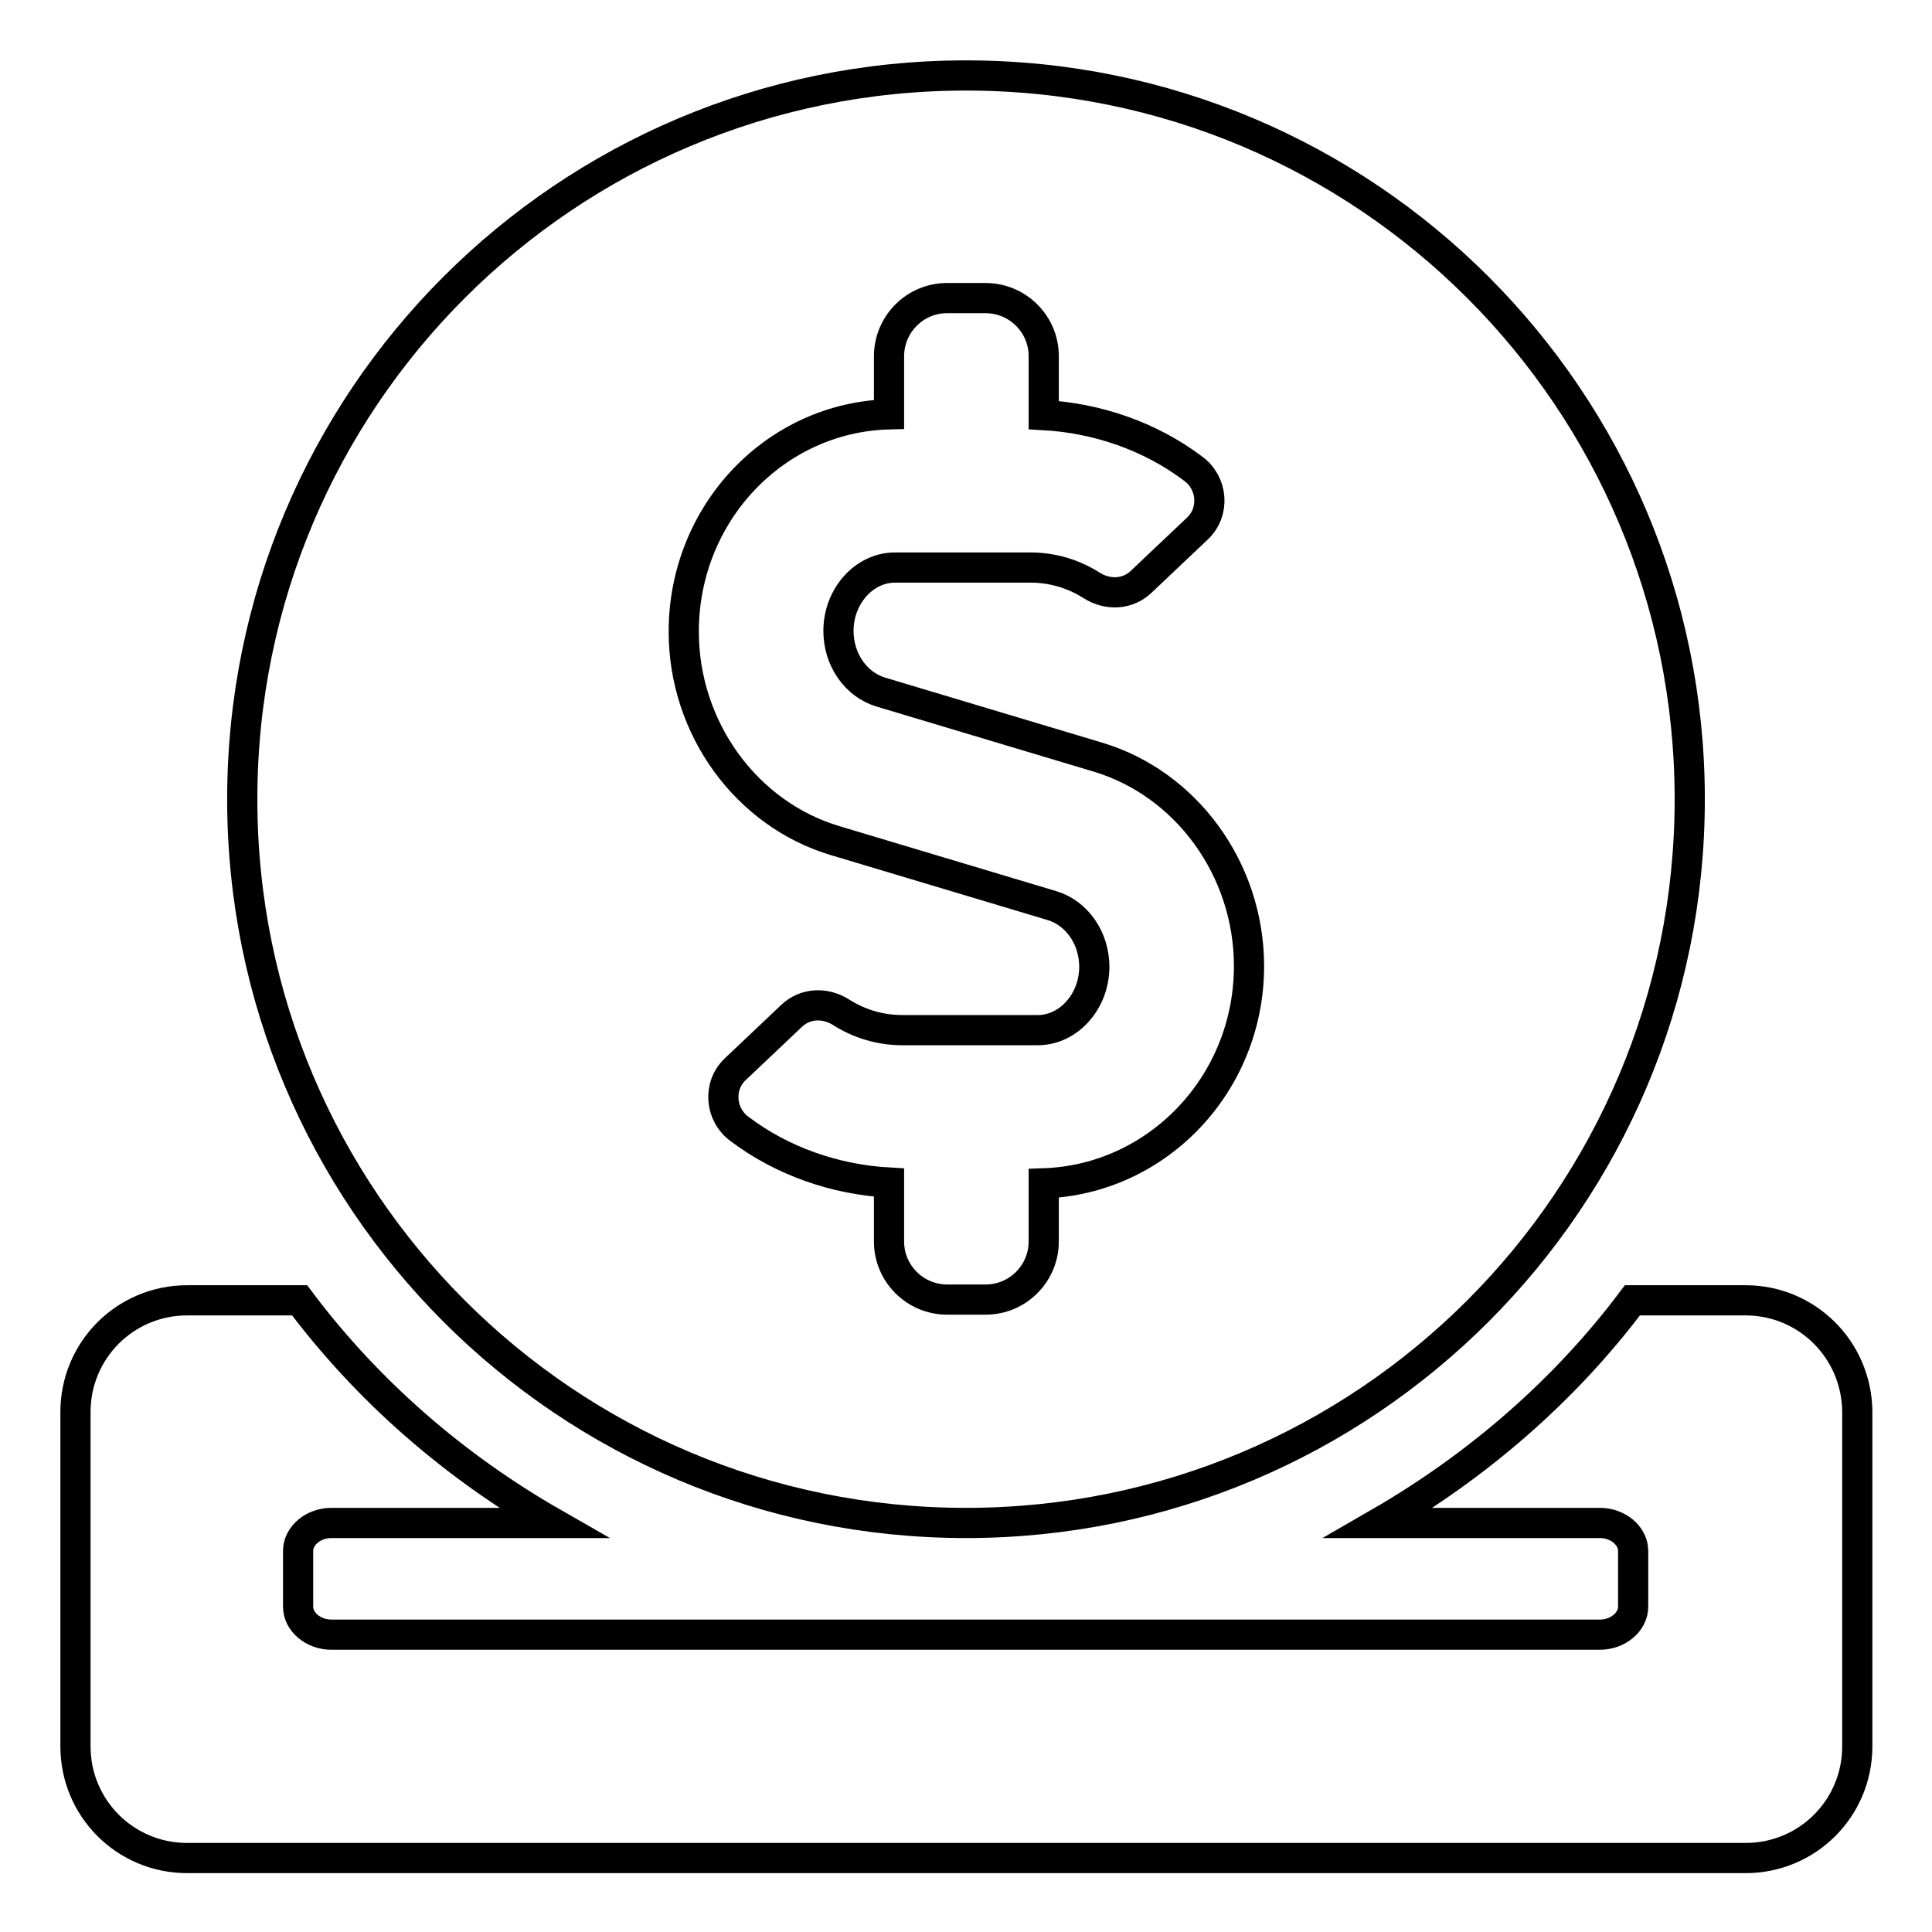 <?xml version="1.0" encoding="utf-8"?>
<!-- Svg Vector Icons : http://www.onlinewebfonts.com/icon -->
<!DOCTYPE svg PUBLIC "-//W3C//DTD SVG 1.1//EN" "http://www.w3.org/Graphics/SVG/1.1/DTD/svg11.dtd">
<svg version="1.1" xmlns="http://www.w3.org/2000/svg" xmlns:xlink="http://www.w3.org/1999/xlink" x="0px" y="0px" viewBox="0 0 256 256" enable-background="new 0 0 256 256" xml:space="preserve">
<g> <path stroke-width="4" fill-opacity="0" stroke="#000000"  d="M128,201.8c53,0,95.9-42.9,95.9-95.9S181,10,128,10s-95.9,42.9-95.9,95.9S75,201.8,128,201.8z M117.8,54.9 v-7.7c0-4.2,3.4-7.7,7.7-7.7h5.1c4.2,0,7.7,3.4,7.7,7.7V55c7.1,0.4,14.1,2.8,19.8,7.1c2.6,1.9,2.9,5.7,0.6,7.9l-7.5,7.1 c-1.8,1.7-4.4,1.8-6.5,0.5c-2.5-1.6-5.3-2.4-8.2-2.4h-17.9c-4.1,0-7.5,3.8-7.5,8.4c0,3.8,2.3,7.1,5.6,8.1l28.7,8.6 c11.8,3.5,20.1,14.9,20.1,27.7c0,15.7-12.2,28.3-27.2,28.8v7.7c0,4.2-3.4,7.7-7.7,7.7h-5.1c-4.2,0-7.7-3.4-7.7-7.7v-7.8 c-7.1-0.4-14.1-2.8-19.8-7.1c-2.6-1.9-2.9-5.7-0.6-7.9l7.5-7.1c1.8-1.7,4.4-1.8,6.5-0.5c2.5,1.6,5.3,2.4,8.2,2.4h17.9 c4.1,0,7.5-3.8,7.5-8.4c0-3.8-2.3-7.1-5.6-8.1l-28.7-8.6c-11.8-3.5-20.1-14.9-20.1-27.7C90.6,68,102.7,55.3,117.8,54.9z  M231.3,172.3h-15c-9,12-20.6,22-33.6,29.5H212c2.4,0,4.4,1.7,4.4,3.7v7.4c0,2-2,3.7-4.4,3.7H43.9c-2.4,0-4.4-1.7-4.4-3.7v-7.4 c0-2,2-3.7,4.4-3.7h29.4c-13.1-7.5-24.6-17.5-33.6-29.5H24.8c-8.2,0-14.8,6.6-14.8,14.8v44.3c0,8.2,6.6,14.8,14.8,14.8h206.5 c8.2,0,14.8-6.6,14.8-14.8V187C246,178.8,239.4,172.3,231.3,172.3z"/></g>
</svg>
